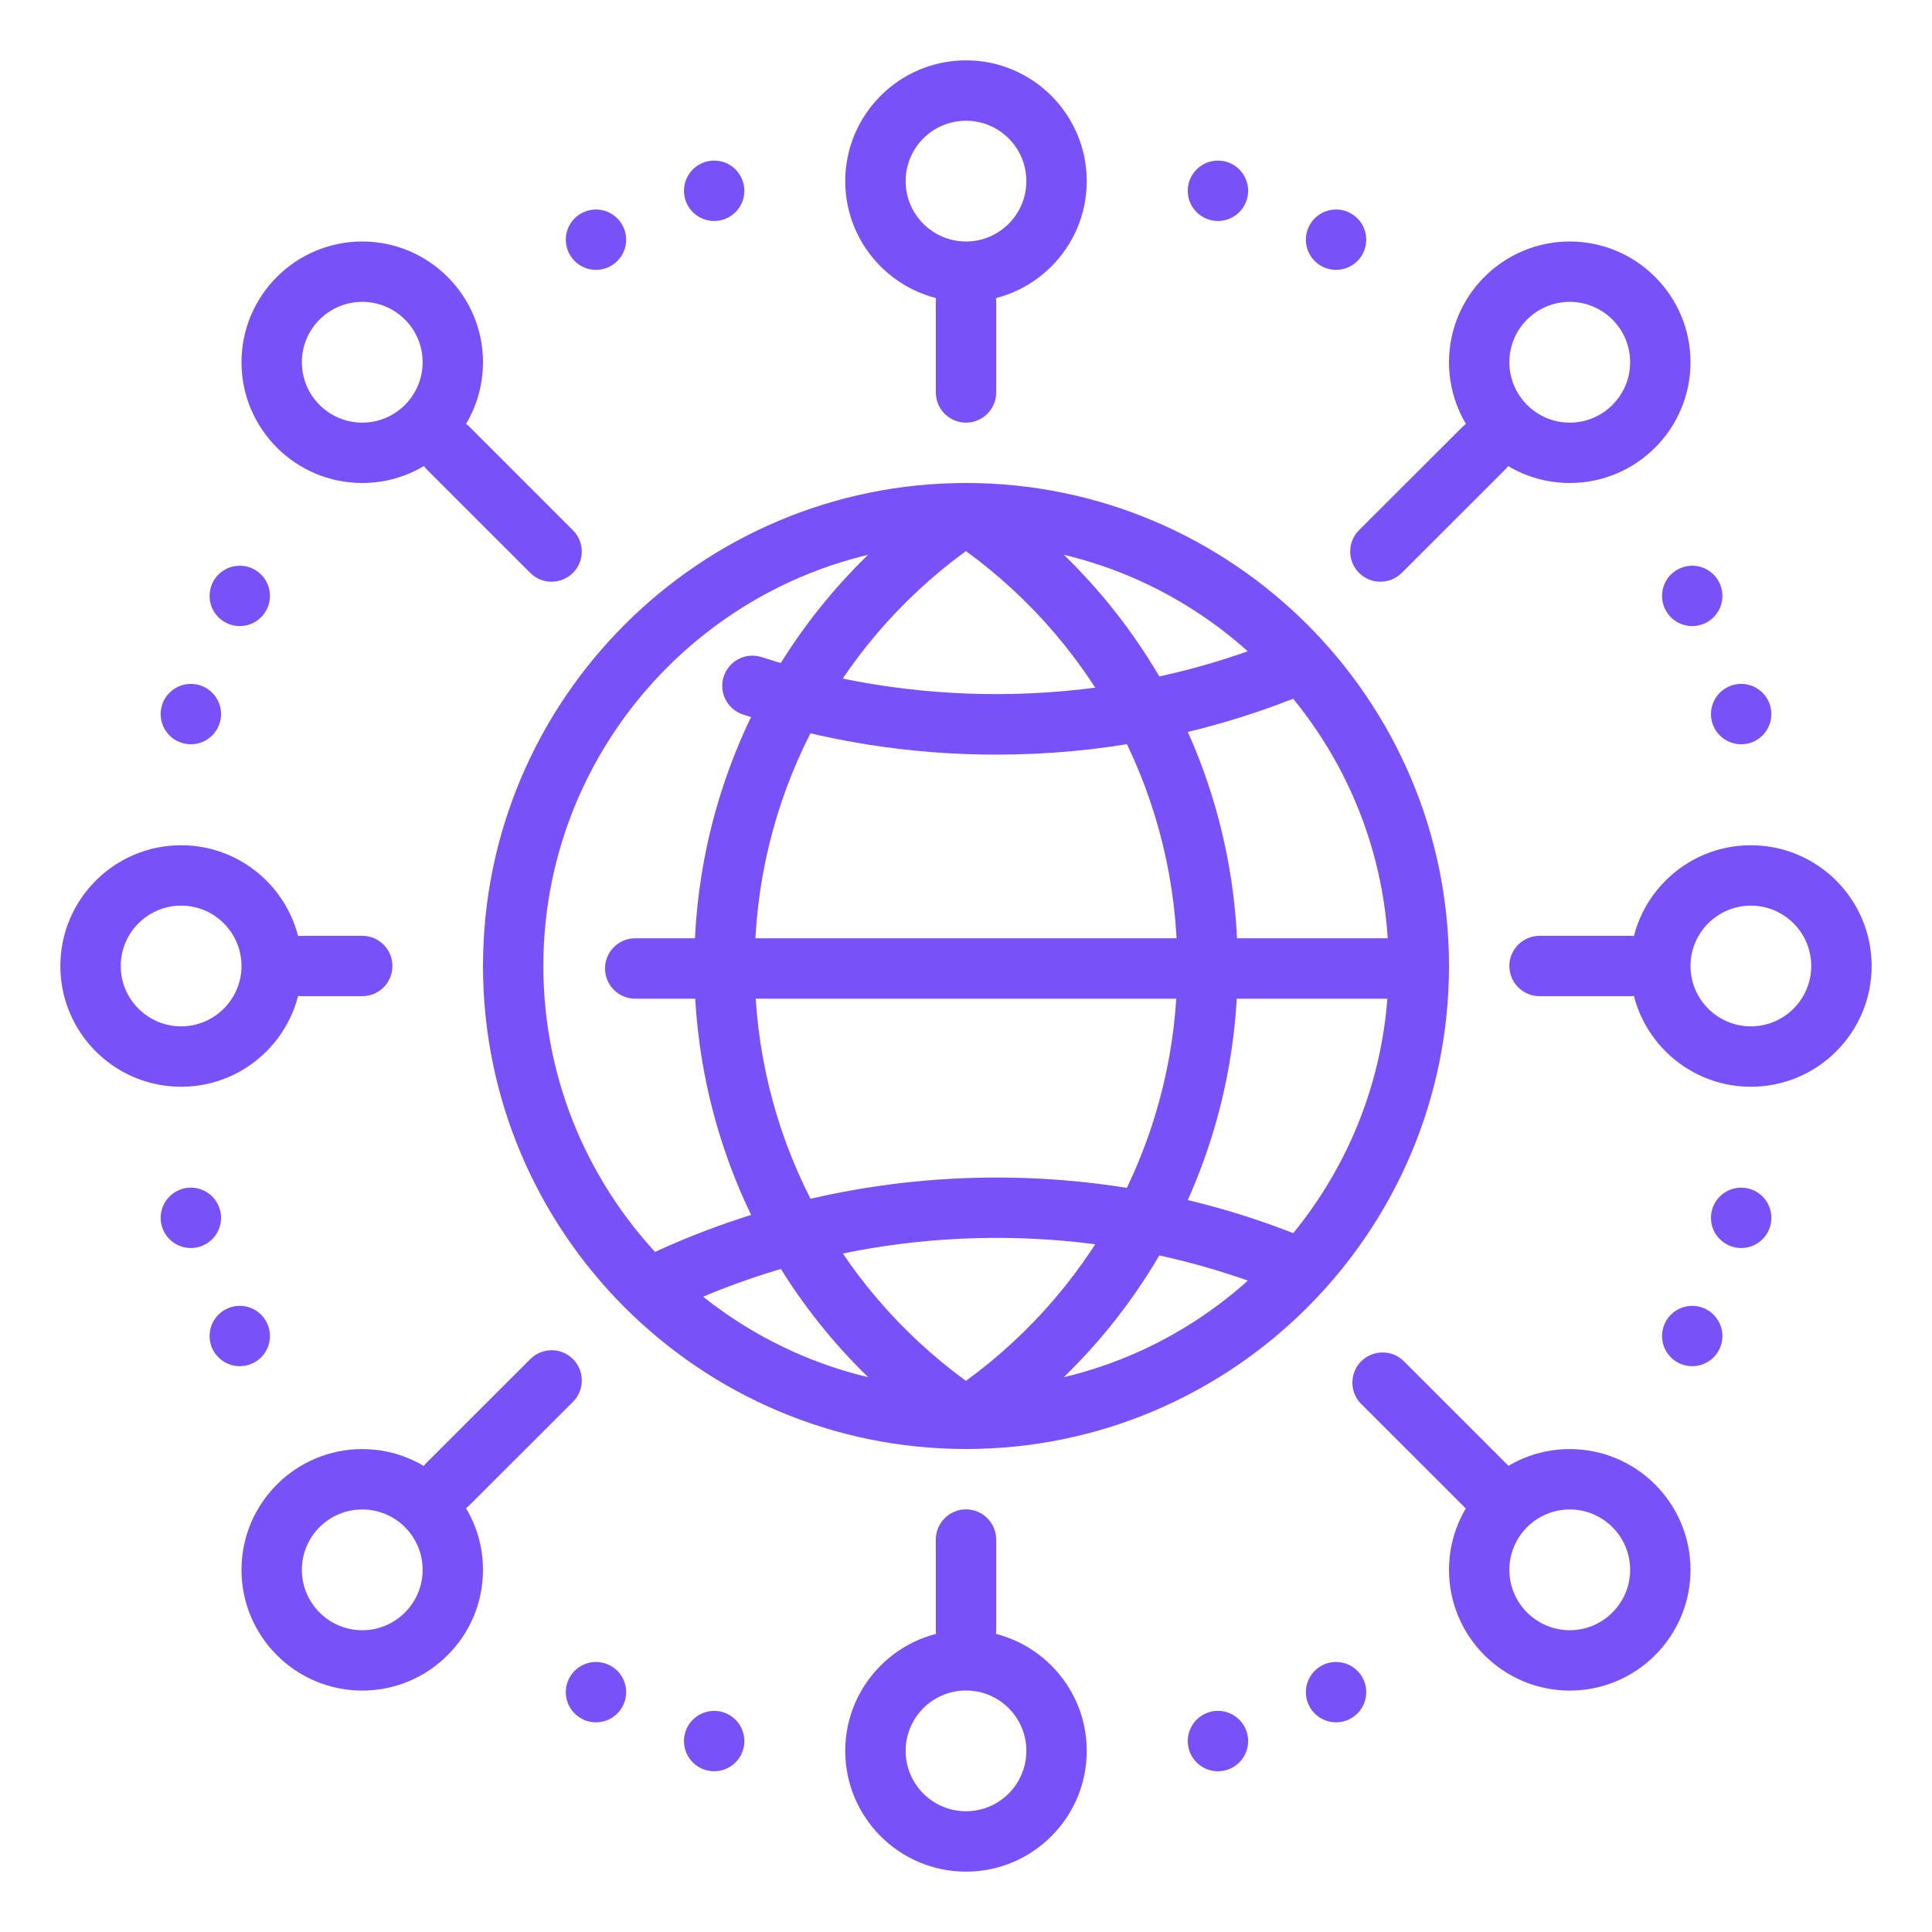 <svg width="50" height="50" viewBox="0 0 50 50" fill="none" xmlns="http://www.w3.org/2000/svg">
<path d="M35.172 14.826C35.478 15.132 35.971 15.13 36.278 14.826L38.957 12.148C39.262 11.843 39.262 11.348 38.957 11.043C38.653 10.738 38.157 10.738 37.853 11.043L35.172 13.721C34.865 14.027 34.867 14.521 35.172 14.826Z" fill="#7951F9"/>
<path d="M40.625 12.5C38.902 12.5 37.5 11.1 37.5 9.375C37.5 7.652 38.902 6.25 40.625 6.25C42.348 6.25 43.75 7.652 43.75 9.375C43.75 11.1 42.348 12.5 40.625 12.5ZM40.625 7.812C39.763 7.812 39.062 8.512 39.062 9.375C39.062 10.236 39.763 10.938 40.625 10.938C41.487 10.938 42.188 10.236 42.188 9.375C42.188 8.512 41.487 7.812 40.625 7.812Z" fill="#7951F9"/>
<path d="M45.312 21.875C47.038 21.875 48.438 23.277 48.438 25C48.438 26.723 47.038 28.125 45.312 28.125C43.587 28.125 42.188 26.723 42.188 25C42.188 23.277 43.587 21.875 45.312 21.875ZM45.312 23.438C44.452 23.438 43.75 24.137 43.75 25C43.75 25.863 44.452 26.562 45.312 26.562C46.173 26.562 46.875 25.861 46.875 25C46.875 24.137 46.173 23.438 45.312 23.438Z" fill="#7951F9"/>
<path d="M39.062 25C39.062 25.431 39.413 25.781 39.844 25.781H42.188C42.619 25.781 42.969 25.431 42.969 25C42.969 24.569 42.619 24.219 42.188 24.219H39.844C39.413 24.219 39.062 24.569 39.062 25Z" fill="#7951F9"/>
<path d="M7.812 25C7.812 26.723 6.412 28.125 4.688 28.125C2.962 28.125 1.562 26.725 1.562 25C1.562 23.277 2.962 21.875 4.688 21.875C6.412 21.875 7.812 23.277 7.812 25ZM3.125 25C3.125 25.863 3.827 26.562 4.688 26.562C5.548 26.562 6.25 25.861 6.25 25C6.25 24.137 5.548 23.438 4.688 23.438C3.827 23.438 3.125 24.137 3.125 25Z" fill="#7951F9"/>
<path d="M10.156 25C10.156 25.431 9.806 25.781 9.375 25.781H7.812C7.381 25.781 7.031 25.431 7.031 25C7.031 24.569 7.381 24.219 7.812 24.219H9.375C9.806 24.219 10.156 24.569 10.156 25Z" fill="#7951F9"/>
<path d="M35.228 35.23C35.533 34.926 36.029 34.926 36.333 35.23L39.013 37.909C39.318 38.213 39.318 38.709 39.013 39.013C38.708 39.318 38.213 39.318 37.908 39.013L35.228 36.334C34.924 36.031 34.924 35.535 35.228 35.23Z" fill="#7951F9"/>
<path d="M40.625 43.752C38.902 43.752 37.5 42.352 37.5 40.627C37.5 38.904 38.902 37.502 40.625 37.502C42.348 37.502 43.75 38.904 43.75 40.627C43.75 42.352 42.348 43.752 40.625 43.752ZM40.625 39.065C39.764 39.065 39.062 39.764 39.062 40.627C39.062 41.488 39.764 42.19 40.625 42.19C41.486 42.19 42.188 41.488 42.188 40.627C42.188 39.764 41.486 39.065 40.625 39.065Z" fill="#7951F9"/>
<path d="M14.829 35.174C15.132 35.478 15.134 35.974 14.829 36.278L12.148 38.956C11.843 39.261 11.348 39.261 11.043 38.956C10.738 38.652 10.738 38.156 11.043 37.852L13.724 35.174C14.03 34.867 14.523 34.866 14.829 35.174Z" fill="#7951F9"/>
<path d="M9.375 43.752C7.652 43.752 6.25 42.352 6.25 40.627C6.25 38.904 7.652 37.502 9.375 37.502C11.098 37.502 12.5 38.904 12.5 40.627C12.5 42.352 11.098 43.752 9.375 43.752ZM9.375 39.065C8.512 39.065 7.812 39.764 7.812 40.627C7.812 41.488 8.512 42.19 9.375 42.19C10.238 42.19 10.938 41.488 10.938 40.627C10.938 39.764 10.238 39.065 9.375 39.065Z" fill="#7951F9"/>
<path d="M14.827 14.826C14.523 15.132 14.027 15.132 13.723 14.826L11.043 12.148C10.738 11.843 10.738 11.348 11.043 11.043C11.348 10.738 11.843 10.738 12.148 11.043L14.827 13.723C15.134 14.029 15.134 14.521 14.827 14.826Z" fill="#7951F9"/>
<path d="M9.375 12.5C7.652 12.5 6.25 11.1 6.25 9.375C6.25 7.652 7.652 6.25 9.375 6.25C11.098 6.25 12.5 7.652 12.5 9.375C12.5 11.1 11.098 12.5 9.375 12.5ZM9.375 7.812C8.512 7.812 7.812 8.512 7.812 9.375C7.812 10.236 8.512 10.938 9.375 10.938C10.238 10.938 10.938 10.236 10.938 9.375C10.938 8.512 10.238 7.812 9.375 7.812Z" fill="#7951F9"/>
<path d="M25 42.188C26.723 42.188 28.125 43.589 28.125 45.312C28.125 47.038 26.723 48.438 25 48.438C23.277 48.438 21.875 47.038 21.875 45.312C21.875 43.589 23.277 42.188 25 42.188ZM25 46.875C25.863 46.875 26.562 46.173 26.562 45.312C26.562 44.45 25.863 43.75 25 43.75C24.137 43.75 23.438 44.45 23.438 45.312C23.438 46.173 24.137 46.875 25 46.875Z" fill="#7951F9"/>
<path d="M25 39.062C25.431 39.062 25.781 39.413 25.781 39.844V42.188C25.781 42.619 25.431 42.969 25 42.969C24.569 42.969 24.219 42.619 24.219 42.188V39.844C24.219 39.413 24.569 39.062 25 39.062Z" fill="#7951F9"/>
<path d="M25 7.812C23.277 7.812 21.875 6.412 21.875 4.688C21.875 2.964 23.277 1.562 25 1.562C26.723 1.562 28.125 2.964 28.125 4.688C28.125 6.412 26.723 7.812 25 7.812ZM25 3.125C24.137 3.125 23.438 3.825 23.438 4.688C23.438 5.548 24.137 6.25 25 6.25C25.863 6.25 26.562 5.548 26.562 4.688C26.562 3.825 25.863 3.125 25 3.125Z" fill="#7951F9"/>
<path d="M25 10.938C24.569 10.938 24.219 10.588 24.219 10.156V7.812C24.219 7.381 24.569 7.031 25 7.031C25.431 7.031 25.781 7.381 25.781 7.812V10.156C25.781 10.588 25.431 10.938 25 10.938Z" fill="#7951F9"/>
<path d="M25 37.5C18.108 37.5 12.5 31.892 12.5 25C12.5 18.108 18.108 12.5 25 12.5C31.892 12.5 37.5 18.108 37.5 25C37.5 31.892 31.892 37.5 25 37.5ZM25 14.062C18.97 14.062 14.062 18.97 14.062 25C14.062 31.03 18.97 35.938 25 35.938C31.03 35.938 35.938 31.03 35.938 25C35.938 18.97 31.03 14.062 25 14.062Z" fill="#7951F9"/>
<path d="M16.849 34.096C16.56 34.096 16.285 33.935 16.147 33.66C15.958 33.272 16.116 32.803 16.505 32.613C21.852 29.988 28.211 29.769 33.724 32.016C34.124 32.178 34.316 32.635 34.153 33.033C33.991 33.433 33.532 33.624 33.135 33.461C28.032 31.385 22.146 31.586 17.196 34.014C17.083 34.071 16.964 34.096 16.849 34.096Z" fill="#7951F9"/>
<path d="M25.782 19.53C23.543 19.53 21.338 19.18 19.23 18.492C18.821 18.358 18.596 17.918 18.73 17.507C18.865 17.096 19.302 16.874 19.716 17.007C23.971 18.397 28.699 18.269 32.866 16.642C33.266 16.483 33.721 16.685 33.877 17.086C34.033 17.488 33.837 17.941 33.433 18.097C30.996 19.047 28.421 19.53 25.782 19.53Z" fill="#7951F9"/>
<path d="M24.998 37.469C24.847 37.469 24.695 37.426 24.564 37.337C20.434 34.571 17.969 29.959 17.969 24.999C17.969 20.037 20.434 15.424 24.564 12.662C24.828 12.485 25.17 12.485 25.434 12.662C29.566 15.426 32.031 20.038 32.031 24.999C32.031 29.959 29.566 34.571 25.433 37.337C25.302 37.426 25.15 37.469 24.998 37.469ZM24.998 14.262C21.566 16.763 19.531 20.737 19.531 24.999C19.531 29.26 21.566 33.235 24.998 35.737C28.433 33.235 30.469 29.26 30.469 24.999C30.469 20.737 28.433 16.763 24.998 14.262Z" fill="#7951F9"/>
<path d="M36.068 25.846H16.439C16.008 25.846 15.658 25.496 15.658 25.064C15.658 24.633 16.008 24.283 16.439 24.283H36.068C36.499 24.283 36.849 24.633 36.849 25.064C36.849 25.496 36.499 25.846 36.068 25.846Z" fill="#7951F9"/>
<path d="M31.52 5.719C31.952 5.719 32.302 5.369 32.302 4.938C32.302 4.506 31.952 4.156 31.52 4.156C31.089 4.156 30.739 4.506 30.739 4.938C30.739 5.369 31.089 5.719 31.52 5.719Z" fill="#7951F9"/>
<path d="M18.482 45.84C18.914 45.84 19.264 45.49 19.264 45.059C19.264 44.627 18.914 44.277 18.482 44.277C18.051 44.277 17.701 44.627 17.701 45.059C17.701 45.49 18.051 45.84 18.482 45.84Z" fill="#7951F9"/>
<path d="M34.577 6.984C35.009 6.984 35.358 6.635 35.358 6.203C35.358 5.772 35.009 5.422 34.577 5.422C34.146 5.422 33.796 5.772 33.796 6.203C33.796 6.635 34.146 6.984 34.577 6.984Z" fill="#7951F9"/>
<path d="M15.424 44.574C15.855 44.574 16.205 44.224 16.205 43.793C16.205 43.361 15.855 43.012 15.424 43.012C14.992 43.012 14.643 43.361 14.643 43.793C14.643 44.224 14.992 44.574 15.424 44.574Z" fill="#7951F9"/>
<path d="M43.795 16.203C44.226 16.203 44.576 15.853 44.576 15.422C44.576 14.99 44.226 14.641 43.795 14.641C43.363 14.641 43.014 14.99 43.014 15.422C43.014 15.853 43.363 16.203 43.795 16.203Z" fill="#7951F9"/>
<path d="M6.205 35.357C6.637 35.357 6.986 35.008 6.986 34.576C6.986 34.145 6.637 33.795 6.205 33.795C5.774 33.795 5.424 34.145 5.424 34.576C5.424 35.008 5.774 35.357 6.205 35.357Z" fill="#7951F9"/>
<path d="M45.062 19.262C45.493 19.262 45.843 18.912 45.843 18.48C45.843 18.049 45.493 17.699 45.062 17.699C44.63 17.699 44.28 18.049 44.28 18.48C44.28 18.912 44.63 19.262 45.062 19.262Z" fill="#7951F9"/>
<path d="M4.939 32.299C5.371 32.299 5.721 31.949 5.721 31.518C5.721 31.086 5.371 30.736 4.939 30.736C4.508 30.736 4.158 31.086 4.158 31.518C4.158 31.949 4.508 32.299 4.939 32.299Z" fill="#7951F9"/>
<path d="M45.062 32.299C45.493 32.299 45.843 31.949 45.843 31.518C45.843 31.086 45.493 30.736 45.062 30.736C44.63 30.736 44.28 31.086 44.28 31.518C44.28 31.949 44.63 32.299 45.062 32.299Z" fill="#7951F9"/>
<path d="M4.939 19.262C5.371 19.262 5.721 18.912 5.721 18.48C5.721 18.049 5.371 17.699 4.939 17.699C4.508 17.699 4.158 18.049 4.158 18.48C4.158 18.912 4.508 19.262 4.939 19.262Z" fill="#7951F9"/>
<path d="M43.795 35.357C44.226 35.357 44.576 35.008 44.576 34.576C44.576 34.145 44.226 33.795 43.795 33.795C43.363 33.795 43.014 34.145 43.014 34.576C43.014 35.008 43.363 35.357 43.795 35.357Z" fill="#7951F9"/>
<path d="M6.205 16.203C6.637 16.203 6.986 15.853 6.986 15.422C6.986 14.99 6.637 14.641 6.205 14.641C5.774 14.641 5.424 14.99 5.424 15.422C5.424 15.853 5.774 16.203 6.205 16.203Z" fill="#7951F9"/>
<path d="M34.577 44.574C35.009 44.574 35.358 44.224 35.358 43.793C35.358 43.361 35.009 43.012 34.577 43.012C34.146 43.012 33.796 43.361 33.796 43.793C33.796 44.224 34.146 44.574 34.577 44.574Z" fill="#7951F9"/>
<path d="M15.424 6.984C15.855 6.984 16.205 6.635 16.205 6.203C16.205 5.772 15.855 5.422 15.424 5.422C14.992 5.422 14.643 5.772 14.643 6.203C14.643 6.635 14.992 6.984 15.424 6.984Z" fill="#7951F9"/>
<path d="M31.52 45.84C31.952 45.84 32.302 45.49 32.302 45.059C32.302 44.627 31.952 44.277 31.52 44.277C31.089 44.277 30.739 44.627 30.739 45.059C30.739 45.49 31.089 45.84 31.52 45.84Z" fill="#7951F9"/>
<path d="M18.482 5.719C18.914 5.719 19.264 5.369 19.264 4.938C19.264 4.506 18.914 4.156 18.482 4.156C18.051 4.156 17.701 4.506 17.701 4.938C17.701 5.369 18.051 5.719 18.482 5.719Z" fill="#7951F9"/>
</svg>
